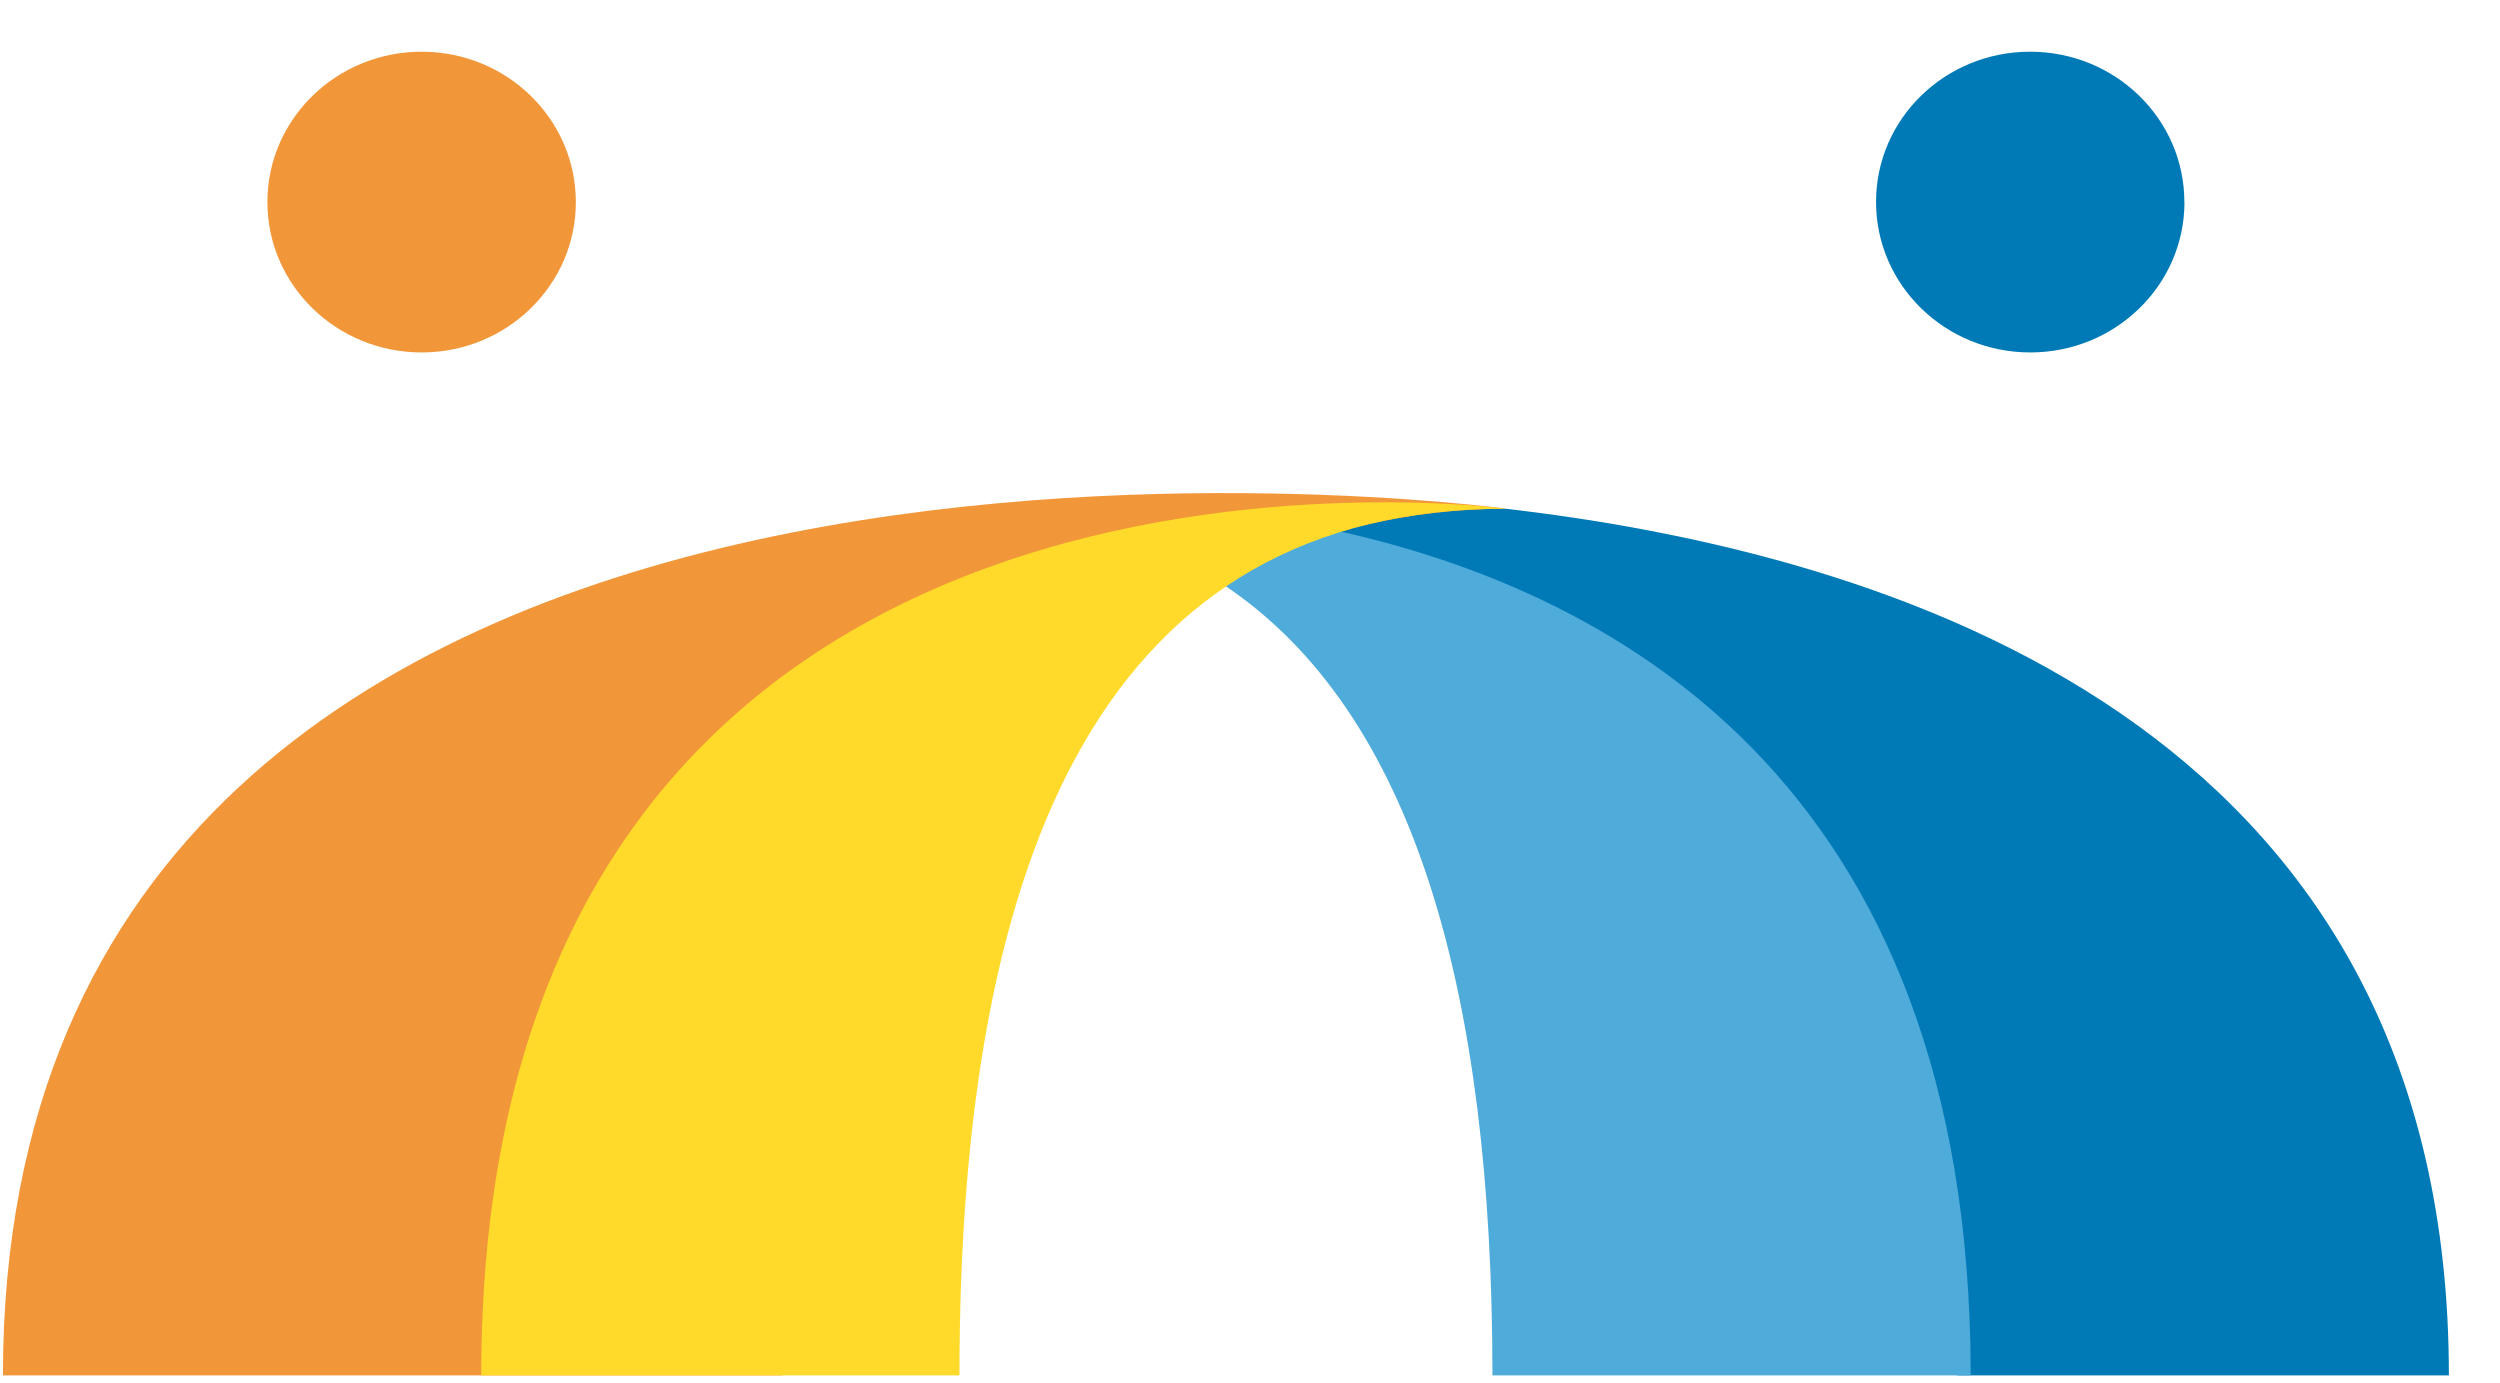 <svg width="47" height="26" viewBox="0 0 47 26" fill="none" xmlns="http://www.w3.org/2000/svg">
<path d="M28.308 9.564L26.06 9.499L24.223 9.894C29.745 10.999 36.799 14.638 36.799 25.858H46.039C46.039 14.061 36.342 10.495 28.305 9.564H28.308Z" fill="#007AB6"/>
<path d="M24.721 9.891L23.411 10.277L23.016 11.002C26.604 13.402 28.058 18.679 28.058 25.857H37.049C37.049 14.637 30.246 10.997 24.721 9.891Z" fill="#4EABDA"/>
<path d="M41.068 3.799C41.068 5.36 39.77 6.626 38.169 6.626C36.568 6.626 35.27 5.36 35.27 3.799C35.267 2.237 36.565 0.972 38.166 0.972C39.768 0.972 41.066 2.237 41.066 3.799H41.068Z" fill="#007AB6"/>
<path d="M14.708 25.858C14.708 16.718 20.802 9.564 28.321 9.564C28.321 9.564 0.055 5.716 0.055 25.858H14.71H14.708Z" fill="#F29739"/>
<path d="M18.038 25.858C18.038 15.867 20.855 9.564 28.322 9.564C28.322 9.564 9.047 6.972 9.047 25.858H18.038Z" fill="#FFDA2A"/>
<path d="M7.927 6.626C9.528 6.626 10.826 5.36 10.826 3.799C10.826 2.238 9.528 0.972 7.927 0.972C6.325 0.972 5.027 2.238 5.027 3.799C5.027 5.36 6.325 6.626 7.927 6.626Z" fill="#F29739"/>
</svg>
